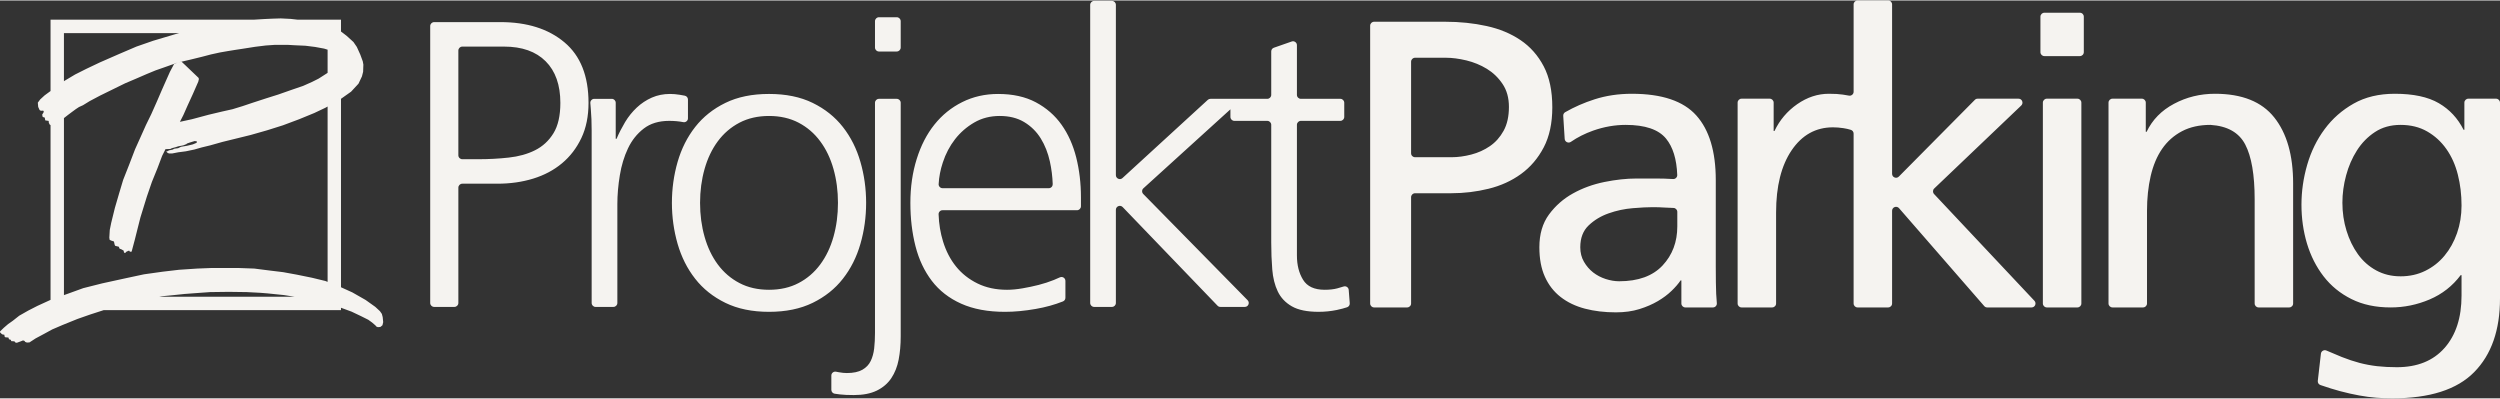 <?xml version="1.0" encoding="UTF-8"?>
<!DOCTYPE svg PUBLIC "-//W3C//DTD SVG 1.1//EN" "http://www.w3.org/Graphics/SVG/1.1/DTD/svg11.dtd">
<!-- Creator: CorelDRAW 2018 (64-Bit) -->
<svg xmlns="http://www.w3.org/2000/svg" xml:space="preserve" width="815px" height="130px" version="1.1" style="shape-rendering:geometricPrecision; text-rendering:geometricPrecision; image-rendering:optimizeQuality; fill-rule:evenodd; clip-rule:evenodd"
viewBox="0 0 809.78 128.88"
 xmlns:xlink="http://www.w3.org/1999/xlink">
 <rect x="0" y="0" width="809.78" height="128.88" fill="#333333" stroke="none"/>
 <defs>
  <style type="text/css">
   <![CDATA[
    .fil0 {fill:#F5F3F0}
   ]]>
  </style>
 </defs>
 <g id="Warstwa_x0020_1">
  <path class="fil0" d="M18.54 6.23l63.75 0 0.25 -0.02 3.13 -0.19 2.62 -0.12 2.67 -0.08 3.21 0.16 2.23 0.25 14.05 0 0 3.83 1.88 1.44 2.16 1.97 1.09 1.59 1.12 2.47 0.81 2.2 0.19 1.05 -0.08 2.32 -0.38 1.5 -1.12 2.36 -2.4 2.59 -3.27 2.31 0 61.04 3.7 1.68 4.28 2.44 3.14 2.24 1.5 1.39 0.62 0.89 0.27 1.04 0.16 1.62 -0.24 1.01 -0.65 0.54 -0.82 0.08 -0.5 -0.2 -0.31 -0.38 -1.08 -0.93 -1.23 -0.89 -2.32 -1.16 -3.09 -1.47 -3.43 -1.26 0 0.77 -76.88 0 -0.07 0.03 -4.29 1.39 -4.09 1.43 -4.87 1.97 -3.33 1.43 -2.62 1.43 -2.75 1.47 -2.01 1.31 -0.81 0.04 -0.54 -0.19 -0.27 -0.35 -0.46 -0.15 -0.74 0.3 -1.27 0.47 -0.46 -0.08 -0.31 -0.39 -1.05 -0.07 -0.08 -0.39 -0.65 -0.23 -0.16 -0.54 -1 -0.08 -0.27 -0.27 -0.04 -0.54 -0.73 -0.15 -0.62 -0.55 -0.08 -0.38 1.24 -1.2 1.35 -1.16 1.58 -1.12 2.05 -1.62 2.94 -1.67 2.93 -1.5 4.28 -1.96 0 -56.61 -0.3 -0.21 -0.27 -0.61 -0.03 -0.54 -0.47 -0.08 -0.62 -0.08 -0.07 -0.27 -0.12 -0.66 -0.35 -0.07 -0.38 -0.24 -0.08 -0.69 0.39 -0.58 0.11 -0.43 -0.19 -0.23 -0.77 0.04 -0.39 -0.23 -0.46 -1.01 -0.12 -1.39 0.77 -1.04 1.43 -1.31 1.92 -1.41 0 -23.11 2.17 0zm33.04 89.74l0.86 -0.15 3.59 -0.35 3.71 -0.39 3.05 -0.23 5.26 -0.38 6.03 -0.08 5.83 0.08 4.4 0.23 2.36 0.19 5.26 0.54 3.48 0.54 -43.83 0zm54.53 -4.81l-0.73 -0.29 -4.29 -1.04 -4.95 -1.01 -4.44 -0.81 -4.45 -0.54 -4.87 -0.62 -5.25 -0.19 -8.54 0 -4.75 0.19 -5.84 0.39 -5.29 0.62 -6.07 0.85 -6.11 1.31 -7.41 1.62 -6.15 1.55 -5.02 1.82 -1.24 0.44 0 -57.34 0.27 -0.21 1.05 -0.82 1.39 -1.04 1.16 -0.85 1 -0.66 1.28 -0.58 2.2 -1.35 3.36 -1.78 4.79 -2.35 3.32 -1.63 3.44 -1.46 3.48 -1.51 2.9 -1.2 2.86 -1 4.37 -1.55 4.01 -0.93 3.91 -0.96 2.82 -0.74 2.97 -0.65 2.48 -0.43 2.39 -0.39 2.51 -0.38 3.94 -0.62 3.48 -0.43 2.75 -0.19 4.59 0 2.13 0.12 3.36 0.15 3.13 0.39 2.94 0.54 1.12 0.35 0 7.51 -0.7 0.45 -2.24 1.43 -2.16 1.08 -2.86 1.27 -3.63 1.24 -4.41 1.55 -3.79 1.19 -4.63 1.51 -3.09 1.04 -3.29 1.01 -3.44 0.77 -4.25 1.01 -5.45 1.46 -3.9 0.85 1.12 -2.2 1.35 -3.05 1.7 -3.71 1.78 -4.06 0.2 -0.85 -0.12 -0.38 -4.21 -4.02 -1.32 -1.24 -2.31 0.62 -1.43 2.7 -1.67 3.75 -0.96 2.17 -1.63 3.78 -1.77 3.98 -1.74 3.56 -1.97 4.4 -1.55 3.44 -1.97 5.14 -1.89 4.79 -1.32 4.41 -1.35 4.63 -1.2 4.87 -0.46 2.28 -0.15 2.51 0.11 0.7 0.47 0.23 0.92 0.31 0.23 1.04 0.16 0.35 0.77 0.2 0.43 0.11 0.23 0.62 0.54 0.19 0.77 0.43 0.16 0.69 0.42 0.08 0.19 -0.31 0.35 -0.19 0.66 -0.27 0.27 0.38 0.54 -0.03 0.16 -0.58 0.88 -3.29 0.93 -3.71 0.89 -3.51 2.09 -6.77 1.62 -4.71 1.82 -4.48 1.5 -3.98 1.09 -2.17 1.58 -0.07 0.46 -0.24 1.28 -0.34 0.81 -0.27 1.62 -0.31 1.09 -0.43 0.07 -0.15 1.01 -0.35 1.5 -0.46 0.7 0.07 0.04 0.35 -0.19 0.19 -1.13 0.47 -1.93 0.46 -1.89 0.31 -0.93 0.46 -1.2 0.16 -0.61 0.31 -1.16 0.23 -0.35 0.23 -0.54 0.16 0.31 0.27 0.19 0.19 0.42 0.15 1.05 0 1.97 -0.38 2.4 -0.31 2.78 -0.58 2.31 -0.66 2.83 -0.69 3.98 -1.12 4.4 -1.08 4.71 -1.16 5.3 -1.51 5.14 -1.62 5.29 -1.98 4.87 -2 3.6 -1.7 0.73 -0.41 0 56.8zm671.45 -1.8c-2.92,0 -5.55,-0.64 -7.89,-1.92 -2.34,-1.28 -4.31,-3.02 -5.9,-5.23 -1.59,-2.21 -2.83,-4.76 -3.71,-7.63 -0.89,-2.87 -1.33,-5.9 -1.33,-9.08 0,-2.92 0.4,-5.86 1.2,-8.82 0.79,-2.96 1.96,-5.65 3.51,-8.09 1.55,-2.43 3.49,-4.42 5.83,-5.96 2.35,-1.55 5.11,-2.32 8.29,-2.32 3.27,0 6.14,0.7 8.62,2.12 2.47,1.41 4.55,3.31 6.23,5.7 1.68,2.39 2.92,5.15 3.71,8.29 0.8,3.14 1.2,6.47 1.2,10.01 0,3.18 -0.49,6.16 -1.46,8.95 -0.97,2.78 -2.32,5.21 -4.05,7.29 -1.72,2.08 -3.8,3.71 -6.23,4.91 -2.43,1.19 -5.1,1.78 -8.02,1.78zm30.94 -57.54l-8.97 0c-0.71,0 -1.29,0.58 -1.29,1.28l0 8.8 -0.26 0c-1.86,-3.71 -4.53,-6.59 -8.02,-8.62 -3.49,-2.03 -8.25,-3.05 -14.26,-3.05 -5.12,0 -9.57,1.06 -13.32,3.18 -3.76,2.12 -6.9,4.89 -9.41,8.29 -2.52,3.4 -4.4,7.25 -5.64,11.53 -1.24,4.29 -1.86,8.6 -1.86,12.93 0,4.42 0.6,8.62 1.79,12.6 1.2,3.97 2.99,7.51 5.37,10.6 2.39,3.1 5.39,5.55 9.02,7.36 3.62,1.82 7.87,2.72 12.73,2.72 4.33,0 8.53,-0.86 12.59,-2.58 4.07,-1.73 7.43,-4.36 10.08,-7.89l0.27 0 0 6.63c0,7.16 -1.84,12.81 -5.51,16.97 -3.66,4.15 -8.81,6.23 -15.44,6.23 -2.3,0 -4.42,-0.11 -6.37,-0.33 -1.94,-0.22 -3.84,-0.58 -5.7,-1.06 -1.85,-0.49 -3.78,-1.13 -5.77,-1.92 -1.54,-0.62 -3.2,-1.32 -4.97,-2.09 -0.39,-0.17 -0.79,-0.15 -1.15,0.06 -0.37,0.21 -0.59,0.55 -0.64,0.97l-1.01 8.79c-0.07,0.6 0.28,1.16 0.86,1.36 2.35,0.81 4.48,1.47 6.38,1.98 2.17,0.57 4.22,1.04 6.17,1.39 1.94,0.35 3.78,0.6 5.5,0.73 1.73,0.13 3.47,0.2 5.24,0.2 12.11,0 20.95,-2.83 26.51,-8.49 5.58,-5.66 8.36,-13.61 8.36,-23.87l0 -63.42c0,-0.7 -0.58,-1.28 -1.28,-1.28zm-124.24 67.62l9.9 0c0.7,0 1.28,-0.57 1.28,-1.28l0 -30.01c0,-4.07 0.4,-7.82 1.19,-11.27 0.8,-3.45 2.03,-6.39 3.71,-8.82 1.68,-2.43 3.83,-4.33 6.43,-5.7 2.61,-1.37 5.68,-2.05 9.22,-2.05 5.48,0.35 9.24,2.47 11.27,6.36 2.03,3.89 3.05,9.81 3.05,17.77l0 33.72c0,0.71 0.58,1.28 1.28,1.28l9.9 0c0.71,0 1.28,-0.57 1.28,-1.28l0 -38.89c0,-9.11 -2.03,-16.22 -6.1,-21.35 -4.06,-5.13 -10.47,-7.69 -19.22,-7.69 -4.77,0 -9.2,1.08 -13.26,3.25 -4.07,2.16 -7.03,5.19 -8.88,9.08l-0.27 0 0 -9.46c0,-0.7 -0.58,-1.28 -1.28,-1.28l-9.5 0c-0.71,0 -1.29,0.58 -1.29,1.28l0 65.06c0,0.71 0.58,1.28 1.29,1.28zm-10.57 -95.46l-11.49 0c-0.71,0 -1.28,0.57 -1.28,1.28l0 11.49c0,0.71 0.57,1.28 1.28,1.28l11.49 0c0.71,0 1.28,-0.57 1.28,-1.28l0 -11.49c0,-0.71 -0.57,-1.28 -1.28,-1.28zm-10.69 95.46l9.9 0c0.7,0 1.28,-0.57 1.28,-1.28l0 -65.06c0,-0.7 -0.58,-1.28 -1.28,-1.28l-9.9 0c-0.71,0 -1.29,0.58 -1.29,1.28l0 65.06c0,0.71 0.58,1.28 1.29,1.28zm-61.31 0l9.9 0c0.71,0 1.28,-0.57 1.28,-1.28l0 -30.03c0,-0.55 0.33,-1.01 0.83,-1.2 0.51,-0.19 1.06,-0.05 1.42,0.36l27.6 31.71c0.25,0.29 0.58,0.44 0.96,0.44l14.36 0c0.52,0 0.97,-0.29 1.18,-0.77 0.2,-0.48 0.11,-1.01 -0.25,-1.39l-32.5 -34.57c-0.48,-0.51 -0.46,-1.32 0.05,-1.8l28.19 -26.88c0.38,-0.37 0.5,-0.91 0.3,-1.4 -0.19,-0.5 -0.65,-0.81 -1.19,-0.81l-13.23 0c-0.36,0 -0.66,0.13 -0.91,0.38l-24.62 24.85c-0.37,0.38 -0.9,0.49 -1.39,0.29 -0.5,-0.2 -0.8,-0.66 -0.8,-1.19l0 -54.87c0,-0.7 -0.57,-1.28 -1.28,-1.28l-9.9 0c-0.71,0 -1.28,0.58 -1.28,1.28l0 28.29c0,0.39 -0.16,0.73 -0.46,0.98 -0.31,0.25 -0.66,0.35 -1.05,0.28 -0.69,-0.13 -1.35,-0.24 -1.99,-0.33 -1.15,-0.18 -2.65,-0.27 -4.5,-0.27 -3.63,0 -7.05,1.13 -10.28,3.38 -3.23,2.26 -5.68,5.15 -7.36,8.69l-0.26 0 0 -9.2c0,-0.7 -0.58,-1.28 -1.29,-1.28l-9.1 0c-0.71,0 -1.28,0.58 -1.28,1.28l0 65.06c0,0.71 0.57,1.28 1.28,1.28l9.9 0c0.71,0 1.28,-0.57 1.28,-1.28l0 -29.48c0,-8.48 1.68,-15.2 5.04,-20.15 3.36,-4.95 7.82,-7.43 13.39,-7.43 1.06,0 2.19,0.09 3.38,0.27 0.81,0.12 1.61,0.3 2.39,0.54 0.55,0.17 0.91,0.65 0.91,1.22l0 55.03c0,0.71 0.57,1.28 1.28,1.28zm-58.39 -26.25c0,5.04 -1.59,9.26 -4.77,12.66 -3.19,3.4 -7.87,5.11 -14.06,5.11 -1.41,0 -2.87,-0.25 -4.37,-0.73 -1.51,-0.49 -2.85,-1.2 -4.05,-2.12 -1.19,-0.93 -2.18,-2.08 -2.98,-3.45 -0.8,-1.37 -1.2,-2.94 -1.2,-4.71 0,-3 0.91,-5.37 2.72,-7.09 1.82,-1.73 3.98,-3.03 6.5,-3.91 2.52,-0.89 5.1,-1.44 7.76,-1.66 2.65,-0.22 4.81,-0.33 6.49,-0.33 1.33,0 2.65,0.04 3.98,0.13 0.91,0.06 1.82,0.1 2.73,0.12 0.69,0.01 1.25,0.58 1.25,1.28l0 4.7zm-34.47 -27.39c2.13,-1.47 4.54,-2.69 7.22,-3.64 3.49,-1.23 7.01,-1.85 10.54,-1.85 6.28,0 10.63,1.48 13.06,4.44 2.23,2.72 3.44,6.64 3.63,11.78 0.01,0.37 -0.12,0.7 -0.39,0.96 -0.27,0.26 -0.6,0.38 -0.97,0.36 -1.93,-0.12 -3.68,-0.17 -5.25,-0.17 -1.94,0 -4.16,0 -6.63,0 -3.18,0 -6.63,0.37 -10.34,1.12 -3.71,0.76 -7.12,1.99 -10.21,3.72 -3.1,1.72 -5.68,4 -7.76,6.82 -2.08,2.83 -3.11,6.37 -3.11,10.61 0,3.71 0.59,6.9 1.79,9.55 1.19,2.65 2.89,4.84 5.1,6.56 2.21,1.72 4.84,2.98 7.89,3.78 3.05,0.8 6.39,1.19 10.01,1.19 2.83,0 5.37,-0.35 7.63,-1.06 2.25,-0.7 4.24,-1.57 5.96,-2.58 1.73,-1.02 3.21,-2.13 4.44,-3.32 1.24,-1.19 2.21,-2.32 2.92,-3.38l0.26 0 0 7.47c0,0.71 0.58,1.28 1.29,1.28l8.92 0c0.37,0 0.7,-0.14 0.95,-0.42 0.25,-0.28 0.36,-0.62 0.32,-0.99 -0.08,-0.83 -0.15,-1.84 -0.21,-3.03 -0.08,-1.99 -0.13,-4.93 -0.13,-8.82l0 -27.97c0,-9.28 -2.1,-16.27 -6.3,-20.95 -4.19,-4.69 -11.16,-7.03 -20.88,-7.03 -4.33,0 -8.35,0.6 -12.06,1.79 -3.44,1.1 -6.62,2.5 -9.53,4.17 -0.43,0.25 -0.67,0.69 -0.64,1.19l0.47 7.44c0.03,0.48 0.29,0.87 0.72,1.08 0.43,0.2 0.9,0.17 1.29,-0.1zm-63.74 53.64l10.69 0c0.71,0 1.29,-0.57 1.29,-1.28l0 -34.43c0,-0.7 0.57,-1.28 1.28,-1.28l11.71 0c4.16,0 8.2,-0.49 12.13,-1.46 3.94,-0.97 7.43,-2.56 10.48,-4.77 3.05,-2.21 5.5,-5.08 7.36,-8.62 1.85,-3.54 2.78,-7.87 2.78,-12.99 0,-5.31 -0.93,-9.73 -2.78,-13.26 -1.86,-3.54 -4.36,-6.37 -7.5,-8.49 -3.13,-2.12 -6.8,-3.65 -11,-4.57 -4.2,-0.93 -8.68,-1.39 -13.46,-1.39l-22.98 0c-0.71,0 -1.28,0.57 -1.28,1.28l0 89.98c0,0.71 0.57,1.28 1.28,1.28zm13.26 -80.88l9.99 0c2.03,0 4.24,0.29 6.63,0.86 2.38,0.58 4.59,1.48 6.63,2.72 2.03,1.24 3.73,2.87 5.1,4.91 1.37,2.03 2.06,4.51 2.06,7.42 0,3.1 -0.58,5.68 -1.73,7.76 -1.15,2.08 -2.63,3.73 -4.44,4.97 -1.81,1.24 -3.82,2.15 -6.03,2.72 -2.21,0.57 -4.33,0.86 -6.37,0.86l-11.84 0c-0.71,0 -1.28,-0.57 -1.28,-1.28l0 -29.66c0,-0.7 0.57,-1.28 1.28,-1.28zm-24.2 13.31l-12.78 0c-0.7,0 -1.28,-0.57 -1.28,-1.28l0 -16.08c0,-0.43 -0.18,-0.8 -0.54,-1.05 -0.34,-0.24 -0.75,-0.3 -1.15,-0.16l-5.78 2.02c-0.52,0.18 -0.85,0.65 -0.85,1.2l0 14.07c0,0.71 -0.58,1.28 -1.28,1.28l-18.41 0c-0.33,0 -0.62,0.11 -0.86,0.34l-27.63 25.32c-0.38,0.35 -0.9,0.44 -1.37,0.23 -0.48,-0.21 -0.77,-0.65 -0.77,-1.17l0 -55.16c0,-0.71 -0.57,-1.28 -1.27,-1.28l-5.78 0c-0.7,0 -1.27,0.58 -1.27,1.28l0 96.57c0,0.7 0.57,1.27 1.27,1.27l5.78 0c0.7,0 1.27,-0.57 1.27,-1.27l0 -30.18c0,-0.54 0.31,-0.99 0.8,-1.19 0.5,-0.2 1.03,-0.08 1.4,0.3l30.73 31.95c0.25,0.26 0.56,0.39 0.92,0.39l7.91 0c0.53,0 0.98,-0.29 1.18,-0.78 0.2,-0.48 0.1,-1.01 -0.27,-1.39l-33.81 -34.41c-0.25,-0.26 -0.37,-0.57 -0.36,-0.93 0.01,-0.36 0.15,-0.67 0.42,-0.91l28.18 -25.58 0 2.46c0,0.71 0.57,1.28 1.28,1.28l10.66 0c0.7,0 1.28,0.57 1.28,1.28l0 38.1c0,3.09 0.11,5.99 0.33,8.72 0.22,2.74 0.81,5.11 1.78,7.14 0.97,2.03 2.49,3.64 4.56,4.83 2.07,1.19 4.96,1.78 8.66,1.78 2.03,0 3.98,-0.2 5.88,-0.59 1.36,-0.29 2.48,-0.59 3.37,-0.89 0.56,-0.2 0.9,-0.72 0.85,-1.31l-0.33 -4.29c-0.03,-0.41 -0.22,-0.74 -0.56,-0.97 -0.34,-0.22 -0.72,-0.27 -1.1,-0.15 -0.69,0.22 -1.37,0.42 -2.03,0.6 -1.15,0.31 -2.51,0.46 -4.1,0.46 -3.35,0 -5.68,-1.08 -7,-3.24 -1.33,-2.15 -1.99,-4.77 -1.99,-7.86l0 -42.33c0,-0.71 0.58,-1.28 1.28,-1.28l12.78 0c0.7,0 1.27,-0.57 1.27,-1.28l0 -4.58c0,-0.71 -0.57,-1.28 -1.27,-1.28zm-130.11 27.6c0.12,-2.3 0.57,-4.62 1.35,-6.98 0.92,-2.82 2.25,-5.33 3.96,-7.54 1.72,-2.2 3.79,-4 6.22,-5.41 2.42,-1.41 5.17,-2.12 8.26,-2.12 3.08,0 5.72,0.66 7.92,1.98 2.21,1.33 3.99,3.09 5.36,5.29 1.36,2.2 2.35,4.71 2.97,7.53 0.52,2.4 0.83,4.82 0.91,7.28 0,0.36 -0.11,0.67 -0.36,0.93 -0.25,0.25 -0.56,0.39 -0.92,0.39l-34.4 0c-0.36,0 -0.67,-0.14 -0.92,-0.4 -0.26,-0.27 -0.37,-0.59 -0.35,-0.95zm39.23 30.24c-0.58,0.28 -1.23,0.56 -1.93,0.84 -1.55,0.62 -3.18,1.15 -4.89,1.59 -1.72,0.44 -3.49,0.81 -5.29,1.12 -1.81,0.31 -3.46,0.46 -4.96,0.46 -3.61,0 -6.8,-0.68 -9.58,-2.05 -2.77,-1.36 -5.09,-3.19 -6.94,-5.48 -1.85,-2.29 -3.26,-5 -4.22,-8.13 -0.85,-2.74 -1.33,-5.67 -1.44,-8.79 -0.01,-0.36 0.11,-0.67 0.36,-0.93 0.25,-0.26 0.56,-0.39 0.92,-0.39l43.55 0c0.7,0 1.28,-0.57 1.28,-1.28l0 -2.95c0,-4.49 -0.51,-8.76 -1.52,-12.82 -1.02,-4.05 -2.6,-7.6 -4.76,-10.64 -2.16,-3.04 -4.94,-5.46 -8.33,-7.27 -3.39,-1.8 -7.47,-2.7 -12.22,-2.7 -4.23,0 -8.11,0.88 -11.63,2.64 -3.53,1.76 -6.52,4.18 -8.99,7.27 -2.47,3.08 -4.39,6.8 -5.75,11.16 -1.37,4.37 -2.05,9.1 -2.05,14.21 0,5.02 0.55,9.69 1.65,14.01 1.1,4.32 2.87,8.06 5.29,11.24 2.42,3.17 5.59,5.64 9.52,7.4 3.92,1.76 8.65,2.64 14.2,2.64 3.09,0 6.39,-0.31 9.91,-0.93 3.21,-0.55 6.15,-1.37 8.85,-2.44 0.49,-0.2 0.8,-0.65 0.8,-1.19l0 -5.44c0,-0.46 -0.21,-0.84 -0.59,-1.09 -0.39,-0.24 -0.83,-0.26 -1.24,-0.06zm-52.8 -84.27l-5.77 0c-0.7,0 -1.28,0.57 -1.28,1.28l0 8.54c0,0.71 0.58,1.28 1.28,1.28l5.77 0c0.7,0 1.28,-0.57 1.28,-1.28l0 -8.54c0,-0.71 -0.58,-1.28 -1.28,-1.28zm-20.13 121.94c0.52,0.09 1.11,0.17 1.78,0.24 1.19,0.14 2.67,0.2 4.43,0.2 3,0 5.48,-0.48 7.47,-1.45 1.98,-0.97 3.54,-2.31 4.69,-4.03 1.15,-1.72 1.94,-3.73 2.38,-6.02 0.44,-2.29 0.66,-4.8 0.66,-7.53l0 -75.64c0,-0.71 -0.58,-1.28 -1.28,-1.28l-5.77 0c-0.7,0 -1.28,0.57 -1.28,1.28l0 74.58c0,1.77 -0.09,3.42 -0.26,4.96 -0.18,1.54 -0.55,2.91 -1.13,4.1 -0.57,1.19 -1.47,2.13 -2.7,2.84 -1.24,0.7 -2.91,1.06 -5.03,1.06 -0.79,0 -1.67,-0.09 -2.64,-0.27 -0.3,-0.05 -0.58,-0.11 -0.84,-0.16 -0.4,-0.08 -0.76,0.01 -1.07,0.26 -0.31,0.25 -0.47,0.59 -0.47,0.99l0 4.61c0,0.63 0.44,1.15 1.06,1.26zm-43.58 -61.81c0,-3.87 0.49,-7.53 1.46,-10.97 0.97,-3.43 2.4,-6.43 4.29,-8.98 1.9,-2.56 4.23,-4.56 7.01,-6.02 2.77,-1.45 5.97,-2.18 9.58,-2.18 3.61,0 6.81,0.73 9.58,2.18 2.78,1.46 5.11,3.46 7,6.02 1.9,2.55 3.33,5.55 4.3,8.98 0.97,3.44 1.45,7.1 1.45,10.97 0,3.88 -0.48,7.54 -1.45,10.97 -0.97,3.44 -2.4,6.43 -4.3,8.99 -1.89,2.55 -4.22,4.56 -7,6.01 -2.77,1.46 -5.97,2.18 -9.58,2.18 -3.61,0 -6.81,-0.72 -9.58,-2.18 -2.78,-1.45 -5.11,-3.46 -7.01,-6.01 -1.89,-2.56 -3.32,-5.55 -4.29,-8.99 -0.97,-3.43 -1.46,-7.09 -1.46,-10.97zm-9.12 0c0,4.58 0.62,9.01 1.85,13.29 1.24,4.27 3.13,8.04 5.69,11.29 2.55,3.27 5.81,5.86 9.78,7.8 3.96,1.94 8.68,2.91 14.14,2.91 5.46,0 10.17,-0.97 14.14,-2.91 3.97,-1.94 7.23,-4.53 9.78,-7.8 2.56,-3.25 4.45,-7.02 5.68,-11.29 1.24,-4.28 1.85,-8.71 1.85,-13.29 0,-4.58 -0.61,-9.01 -1.85,-13.28 -1.23,-4.27 -3.12,-8.04 -5.68,-11.3 -2.55,-3.26 -5.81,-5.86 -9.78,-7.8 -3.97,-1.94 -8.68,-2.9 -14.14,-2.9 -5.46,0 -10.18,0.96 -14.14,2.9 -3.97,1.94 -7.23,4.54 -9.78,7.8 -2.56,3.26 -4.45,7.03 -5.69,11.3 -1.23,4.27 -1.85,8.7 -1.85,13.28zm-24.72 33.7l5.77 0c0.71,0 1.28,-0.57 1.28,-1.27l0 -32.03c0,-3 0.27,-6.1 0.8,-9.32 0.52,-3.21 1.41,-6.12 2.64,-8.72 1.23,-2.6 2.93,-4.74 5.09,-6.41 2.16,-1.68 4.91,-2.51 8.26,-2.51 1.65,0 3.17,0.14 4.55,0.41 0.39,0.08 0.75,-0.01 1.06,-0.26 0.31,-0.25 0.47,-0.59 0.47,-0.99l0 -6.07c0,-0.61 -0.43,-1.13 -1.03,-1.25 -0.5,-0.1 -1.06,-0.2 -1.68,-0.3 -1.1,-0.18 -2.14,-0.26 -3.11,-0.26 -2.11,0 -4.07,0.39 -5.88,1.18 -1.81,0.8 -3.44,1.88 -4.89,3.24 -1.45,1.37 -2.71,2.93 -3.77,4.69 -1.05,1.77 -1.98,3.57 -2.77,5.42l-0.27 0 0 -11.67c0,-0.71 -0.57,-1.28 -1.27,-1.28l-5.68 0c-0.36,0 -0.68,0.14 -0.93,0.41 -0.25,0.27 -0.37,0.6 -0.34,0.97 0.05,0.7 0.11,1.37 0.16,1.99 0.09,1.01 0.16,2.09 0.2,3.24 0.04,1.14 0.07,2.38 0.07,3.7 0,1.32 0,2.91 0,4.76l0 51.06c0,0.7 0.57,1.27 1.27,1.27zm-43.17 -84.32l13.52 0c5.82,0 10.31,1.59 13.48,4.76 3.17,3.17 4.76,7.67 4.76,13.48 0,4.14 -0.75,7.43 -2.25,9.85 -1.49,2.42 -3.48,4.25 -5.94,5.48 -2.47,1.24 -5.31,2.03 -8.53,2.38 -3.21,0.36 -6.54,0.53 -9.98,0.53l-5.06 0c-0.71,0 -1.28,-0.57 -1.28,-1.28l0 -33.92c0,-0.7 0.57,-1.28 1.28,-1.28zm-9.12 84.32l6.56 0c0.7,0 1.28,-0.57 1.28,-1.27l0 -37.36c0,-0.71 0.57,-1.28 1.28,-1.28l11.41 0c4.14,0 7.99,-0.55 11.56,-1.65 3.57,-1.1 6.67,-2.75 9.32,-4.96 2.64,-2.2 4.73,-4.93 6.28,-8.19 1.54,-3.26 2.31,-7.05 2.31,-11.37 0,-8.72 -2.6,-15.26 -7.8,-19.62 -5.2,-4.37 -12.11,-6.55 -20.75,-6.55l-21.45 0c-0.71,0 -1.28,0.58 -1.28,1.28l0 89.7c0,0.7 0.57,1.27 1.28,1.27zm-82.54 -88.69l-1.29 0.34 -7.15 2.13 -5.44 1.89 -5.61 2.4 -6.26 2.74 -4.4 2.09 -3.6 1.81 -3.44 2.05 -0.19 0.14 0 -15.59 37.38 0z"/>
 </g>
</svg>
